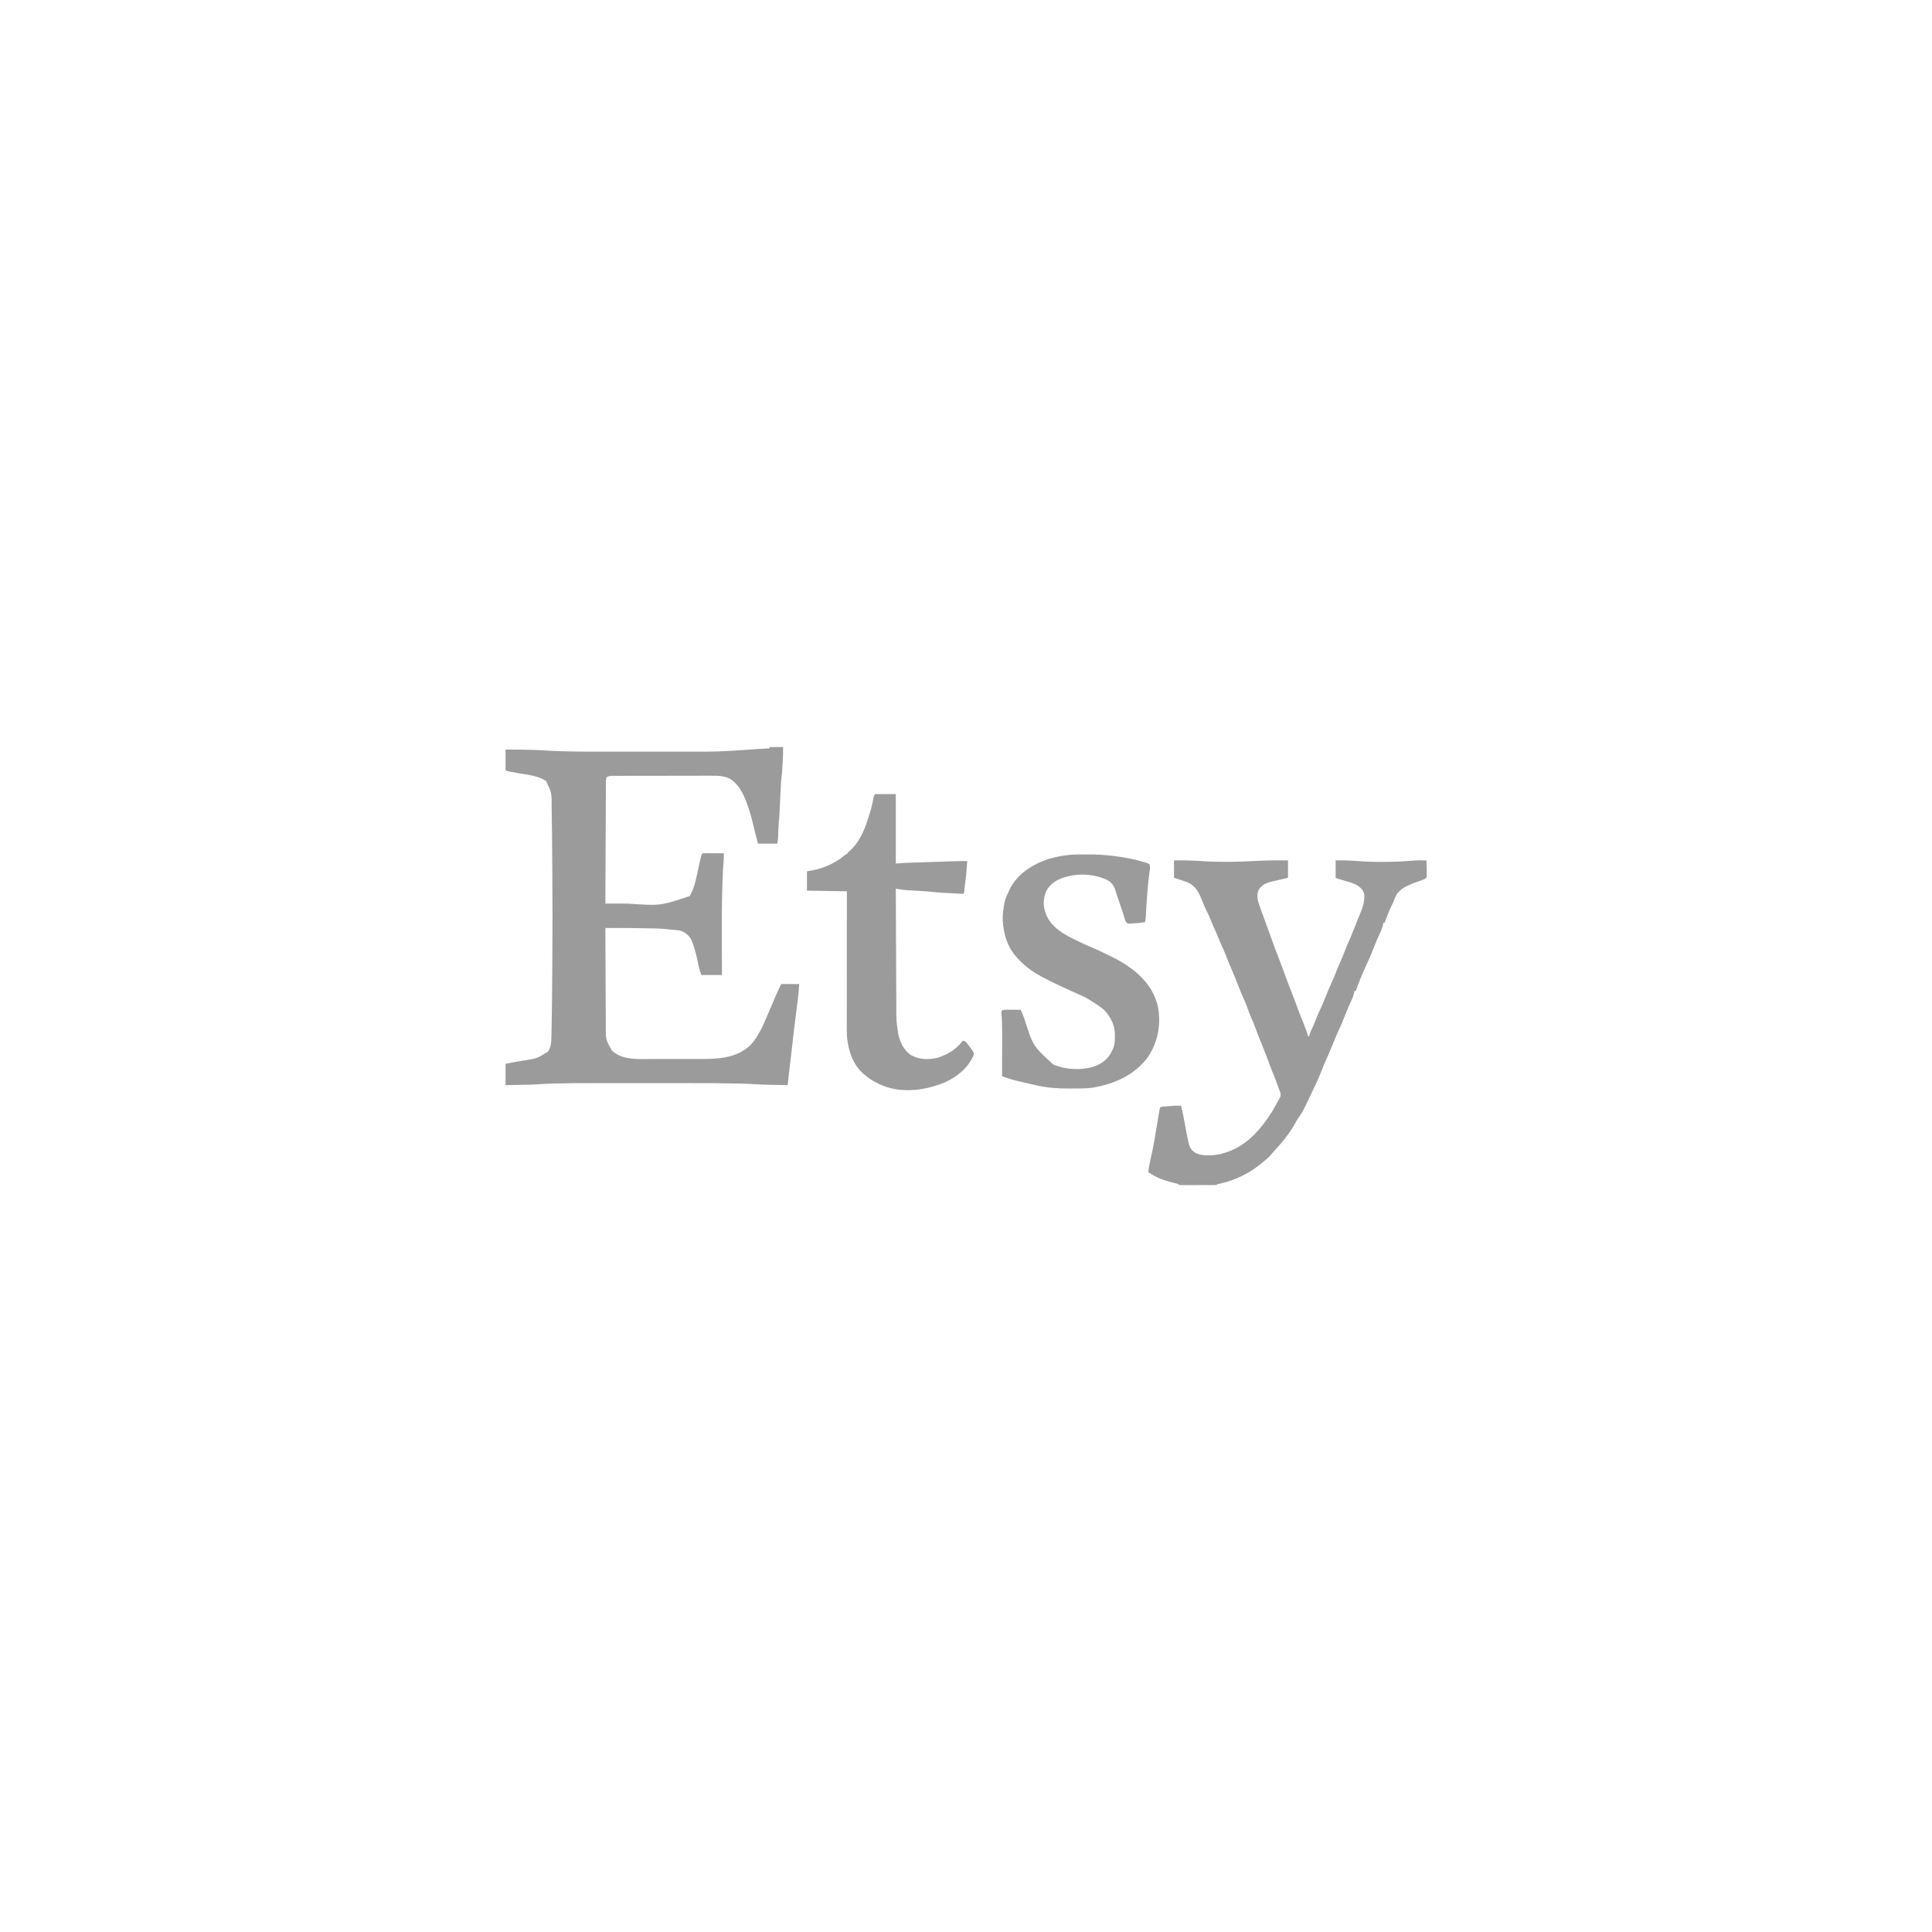 <svg xmlns="http://www.w3.org/2000/svg" width="3000" height="3000"><path d="M0 0 C6.93 0 13.86 0 21 0 C21.103 8.766 20.771 17.451 20.2 26.193 C20.062 28.327 19.93 30.461 19.799 32.596 C19.129 43.178 19.129 43.178 18.511 47.126 C17.761 52.814 17.55 58.511 17.281 64.238 C17.218 65.514 17.156 66.79 17.091 68.105 C16.891 72.174 16.695 76.243 16.5 80.312 C16.305 84.371 16.109 88.43 15.909 92.488 C15.785 95.009 15.664 97.53 15.545 100.051 C15.252 106.022 14.852 111.95 14.215 117.893 C13.947 120.515 13.811 123.129 13.719 125.762 C13.681 126.736 13.644 127.709 13.605 128.713 C13.535 130.708 13.464 132.702 13.395 134.697 C13.357 135.667 13.32 136.637 13.281 137.637 C13.251 138.5 13.221 139.363 13.189 140.253 C12.964 143.518 12.463 146.76 12 150 C2.1 150 -7.8 150 -18 150 C-21.237 137.728 -24.452 125.47 -27.262 113.093 C-28.533 107.601 -30.149 102.321 -32 97 C-32.454 95.632 -32.907 94.263 -33.359 92.895 C-39.089 75.91 -46.089 58.814 -62 49 C-71.57 44.509 -81.045 44.439 -91.363 44.514 C-93.083 44.512 -94.802 44.508 -96.521 44.503 C-101.155 44.493 -105.789 44.508 -110.423 44.529 C-115.283 44.546 -120.143 44.543 -125.003 44.542 C-133.153 44.544 -141.303 44.561 -149.454 44.588 C-158.876 44.62 -168.299 44.63 -177.722 44.629 C-187.767 44.628 -197.813 44.641 -207.858 44.66 C-210.751 44.664 -213.643 44.665 -216.535 44.666 C-221.072 44.668 -225.609 44.68 -230.147 44.701 C-231.813 44.706 -233.478 44.709 -235.144 44.708 C-237.415 44.707 -239.685 44.718 -241.956 44.733 C-243.227 44.736 -244.499 44.739 -245.808 44.743 C-248.825 44.986 -250.524 45.309 -253 47 C-254.528 50.056 -254.154 53.251 -254.158 56.605 C-254.163 57.399 -254.168 58.193 -254.173 59.011 C-254.189 61.686 -254.197 64.361 -254.205 67.036 C-254.215 68.947 -254.225 70.859 -254.235 72.77 C-254.262 77.973 -254.283 83.175 -254.303 88.377 C-254.325 93.809 -254.353 99.241 -254.379 104.673 C-254.429 114.965 -254.474 125.256 -254.517 135.548 C-254.567 147.263 -254.622 158.977 -254.677 170.692 C-254.791 194.794 -254.898 218.897 -255 243 C-247.095 243.032 -239.19 243.057 -231.284 243.071 C-227.61 243.078 -223.937 243.088 -220.263 243.104 C-169.627 246.62 -169.627 246.62 -124.062 231.375 C-115.915 218.043 -113.586 201.497 -110.194 186.451 C-105.723 166.723 -105.723 166.723 -104 165 C-101.552 164.912 -99.132 164.885 -96.684 164.902 C-95.953 164.904 -95.221 164.905 -94.468 164.907 C-92.125 164.912 -89.781 164.925 -87.438 164.938 C-85.852 164.943 -84.267 164.947 -82.682 164.951 C-78.788 164.962 -74.894 164.979 -71 165 C-70.926 169.569 -70.978 173.976 -71.473 178.52 C-72.018 183.887 -72.31 189.242 -72.531 194.631 C-72.573 195.648 -72.616 196.665 -72.66 197.712 C-72.798 201.071 -72.928 204.43 -73.055 207.789 C-73.099 208.962 -73.144 210.135 -73.19 211.343 C-74.228 239.389 -74.236 267.42 -74.137 295.481 C-74.116 302.121 -74.108 308.762 -74.098 315.402 C-74.077 328.268 -74.042 341.134 -74 354 C-84.56 354 -95.12 354 -106 354 C-109.365 343.904 -109.365 343.904 -110.43 338.742 C-110.665 337.629 -110.901 336.515 -111.143 335.368 C-111.385 334.216 -111.626 333.063 -111.875 331.875 C-114.012 321.993 -116.3 312.422 -120 303 C-120.303 302.199 -120.606 301.399 -120.918 300.574 C-124.005 293.416 -129.844 288.542 -137.008 285.627 C-140.702 284.464 -144.468 284.19 -148.312 283.875 C-149.103 283.802 -149.894 283.728 -150.709 283.652 C-152.278 283.507 -153.848 283.367 -155.419 283.233 C-157.82 283.016 -160.214 282.757 -162.61 282.493 C-168.115 281.942 -173.593 281.778 -179.121 281.684 C-180.178 281.663 -181.235 281.642 -182.324 281.621 C-184.566 281.578 -186.807 281.536 -189.049 281.497 C-192.342 281.439 -195.635 281.373 -198.928 281.307 C-212.088 281.055 -225.241 280.975 -238.403 280.989 C-240.023 280.989 -241.643 280.99 -243.264 280.991 C-247.176 280.993 -251.088 280.996 -255 281 C-254.916 302.715 -254.821 324.429 -254.712 346.144 C-254.662 356.227 -254.616 366.31 -254.578 376.393 C-254.545 385.184 -254.505 393.976 -254.457 402.767 C-254.432 407.42 -254.41 412.072 -254.397 416.724 C-254.384 421.11 -254.362 425.495 -254.333 429.88 C-254.324 431.483 -254.318 433.087 -254.316 434.69 C-254.329 454.385 -254.329 454.385 -245.023 471.195 C-228.772 486.758 -203.037 484.455 -182.18 484.398 C-179.505 484.4 -176.831 484.403 -174.156 484.407 C-168.574 484.413 -162.992 484.406 -157.409 484.391 C-151.026 484.375 -144.642 484.38 -138.259 484.397 C-132.711 484.41 -127.164 484.412 -121.617 484.404 C-118.334 484.4 -115.05 484.4 -111.766 484.409 C-82.457 484.471 -52.792 484.272 -30.117 463.211 C-17.577 450.115 -10.385 432.934 -3.375 416.5 C-2.644 414.803 -1.912 413.106 -1.18 411.41 C1.47 405.266 4.1 399.114 6.722 392.958 C9.349 386.802 12.008 380.674 14.875 374.625 C15.906 372.439 16.938 370.252 18 368 C27.24 368 36.48 368 46 368 C45.422 377.87 44.522 387.574 43.188 397.375 C42.823 400.118 42.462 402.862 42.102 405.605 C42.009 406.303 41.917 407 41.822 407.718 C40.857 415.036 39.95 422.36 39.062 429.688 C38.942 430.685 38.942 430.685 38.818 431.703 C37.093 445.975 35.48 460.26 33.867 474.545 C31.966 491.37 29.998 508.186 28 525 C22.027 524.88 16.053 524.756 10.08 524.628 C8.055 524.585 6.031 524.543 4.006 524.503 C1.066 524.444 -1.873 524.38 -4.812 524.316 C-5.692 524.3 -6.572 524.283 -7.479 524.266 C-12.703 524.147 -17.898 523.882 -23.111 523.522 C-32.76 522.895 -42.412 522.65 -52.078 522.446 C-53.036 522.425 -53.995 522.404 -54.982 522.382 C-79.331 521.861 -103.679 521.853 -128.032 521.866 C-134.414 521.868 -140.795 521.866 -147.176 521.864 C-158.544 521.862 -169.912 521.865 -181.28 521.871 C-191.496 521.875 -201.711 521.874 -211.926 521.87 C-223.934 521.864 -235.943 521.862 -247.951 521.865 C-254.255 521.867 -260.559 521.867 -266.863 521.864 C-300.14 521.84 -300.14 521.84 -333.41 522.446 C-334.118 522.465 -334.826 522.485 -335.555 522.505 C-343.95 522.743 -352.314 523.176 -360.688 523.781 C-365.633 524.108 -370.574 524.227 -375.527 524.316 C-376.527 524.337 -377.527 524.358 -378.557 524.379 C-381.684 524.444 -384.811 524.503 -387.938 524.562 C-390.085 524.606 -392.233 524.649 -394.381 524.693 C-399.587 524.8 -404.794 524.9 -410 525 C-410 514.11 -410 503.22 -410 492 C-404.347 490.744 -398.833 489.58 -393.141 488.633 C-391.68 488.384 -390.219 488.136 -388.758 487.887 C-386.51 487.506 -384.262 487.127 -382.013 486.755 C-361.382 483.685 -361.382 483.685 -344 473 C-338.911 465.353 -338.858 456.464 -338.703 447.567 C-338.684 446.638 -338.665 445.709 -338.645 444.752 C-338.583 441.652 -338.527 438.553 -338.473 435.453 C-338.452 434.367 -338.432 433.281 -338.411 432.162 C-337.902 405.032 -337.682 377.899 -337.483 350.765 C-337.448 346.067 -337.411 341.369 -337.372 336.671 C-336.974 287.985 -336.995 239.323 -337.389 190.636 C-337.427 185.878 -337.463 181.12 -337.497 176.361 C-337.779 137.556 -337.779 137.556 -338.356 98.755 C-338.391 96.806 -338.424 94.857 -338.454 92.908 C-338.192 71.375 -338.192 71.375 -347.188 52.625 C-348.116 52.089 -349.044 51.553 -350 51 C-350.557 50.678 -351.114 50.355 -351.688 50.023 C-363.512 43.973 -378.352 42.667 -391.3 40.395 C-406.593 37.704 -406.593 37.704 -410 36 C-410 25.44 -410 14.88 -410 4 C-396.3 3.908 -382.63 4.054 -368.938 4.438 C-368.201 4.457 -367.464 4.477 -366.705 4.497 C-364.542 4.556 -362.378 4.619 -360.215 4.684 C-358.345 4.739 -358.345 4.739 -356.437 4.795 C-352.851 4.933 -349.282 5.202 -345.704 5.478 C-337.905 6.038 -330.109 6.343 -322.293 6.554 C-321.538 6.575 -320.782 6.596 -320.004 6.618 C-298.278 7.203 -276.546 7.147 -254.815 7.134 C-248.83 7.132 -242.845 7.134 -236.86 7.136 C-226.831 7.138 -216.802 7.135 -206.773 7.13 C-195.257 7.125 -183.74 7.127 -172.223 7.132 C-162.237 7.137 -152.25 7.137 -142.264 7.135 C-136.341 7.133 -130.419 7.133 -124.497 7.136 C-81.346 7.204 -81.346 7.204 -38.297 4.543 C-30.396 3.827 -22.48 3.358 -14.562 2.875 C-13.835 2.831 -13.108 2.786 -12.359 2.741 C-8.24 2.49 -4.12 2.243 0 2 C0 1.34 0 0.68 0 0 Z " fill="#9B9B9B" transform="translate(1195,1160)"></path><path d="M0 0 C13.858 -0.158 27.492 0.012 41.312 1 C70.979 3.049 100.702 2.383 130.369 0.716 C145.94 -0.144 161.4 -0.145 177 0 C177 8.91 177 17.82 177 27 C174.525 27.578 172.05 28.155 169.5 28.75 C167.939 29.12 166.377 29.491 164.816 29.863 C161.746 30.593 158.671 31.298 155.59 31.98 C145.979 34.16 137.742 36.386 132 45 C128.493 50.896 129.282 57.925 130.793 64.395 C132.129 68.791 133.654 73.083 135.276 77.38 C137.488 83.273 139.611 89.197 141.746 95.117 C142.203 96.382 142.66 97.647 143.117 98.912 C145.043 104.243 146.968 109.573 148.891 114.905 C150.073 118.182 151.257 121.46 152.441 124.736 C153.103 126.567 153.762 128.398 154.422 130.229 C156.549 136.11 158.744 141.948 161.093 147.743 C162.467 151.162 163.748 154.614 165.023 158.07 C165.426 159.157 165.426 159.157 165.838 160.267 C166.685 162.552 167.53 164.839 168.375 167.125 C176.799 189.939 176.799 189.939 185.562 212.625 C188.48 220.031 191.269 227.455 193.898 234.969 C194.971 237.92 196.145 240.799 197.375 243.688 C199.661 249.068 201.726 254.516 203.75 260 C204.056 260.826 204.362 261.652 204.677 262.503 C204.964 263.286 205.251 264.068 205.547 264.875 C205.803 265.574 206.059 266.272 206.323 266.992 C206.993 268.978 207.521 270.961 208 273 C208.66 273 209.32 273 210 273 C210.206 272.113 210.412 271.226 210.625 270.312 C211.995 265.499 214.227 261.107 216.359 256.594 C218.535 251.829 220.43 246.98 222.312 242.094 C223.695 238.625 225.262 235.257 226.844 231.875 C229.963 225.171 232.759 218.365 235.5 211.5 C238.199 204.742 240.942 198.038 244.027 191.445 C246.958 185.18 249.545 178.815 252.062 172.375 C254.814 165.35 257.68 158.428 260.842 151.577 C262.551 147.775 264.031 143.899 265.5 140 C267.357 135.145 269.231 130.335 271.438 125.625 C274.904 118.198 277.821 110.544 280.835 102.926 C282.088 99.779 283.359 96.639 284.633 93.5 C285.078 92.399 285.523 91.299 285.982 90.165 C286.847 88.026 287.715 85.889 288.587 83.753 C292.108 75.021 295.427 66.759 295.438 57.25 C295.457 56.018 295.476 54.785 295.496 53.516 C294.668 47.644 291.346 43.745 286.736 40.143 C279.929 35.66 271.802 33.574 264.062 31.312 C262.011 30.706 259.96 30.098 257.91 29.488 C257.014 29.226 256.119 28.963 255.196 28.693 C253 28 253 28 251 27 C251 18.09 251 9.18 251 0 C260.767 -0.161 270.349 -0.029 280.088 0.716 C310.024 2.997 340.18 2.933 370.098 0.445 C377.417 -0.154 384.663 -0.162 392 0 C392.145 4.437 392.234 8.874 392.312 13.312 C392.354 14.575 392.396 15.838 392.439 17.139 C392.456 18.347 392.472 19.556 392.488 20.801 C392.514 21.916 392.541 23.032 392.568 24.181 C392 27 392 27 389.697 28.805 C386.263 30.327 382.755 31.525 379.188 32.688 C373.017 34.788 367.097 37.177 361.25 40.062 C360.268 40.537 360.268 40.537 359.266 41.02 C355.106 43.133 352.139 45.571 349 49 C348.47 49.446 347.94 49.892 347.395 50.352 C345.148 53.007 344.008 56.193 342.688 59.375 C342.069 60.831 341.449 62.287 340.828 63.742 C340.367 64.826 340.367 64.826 339.896 65.933 C338.644 68.821 337.291 71.658 335.938 74.5 C332.515 81.835 329.753 89.395 327 97 C326.34 97 325.68 97 325 97 C324.691 98.825 324.691 98.825 324.375 100.688 C323.204 105.954 321.026 110.512 318.703 115.359 C316.847 119.266 315.195 123.246 313.562 127.25 C313.271 127.963 312.98 128.676 312.679 129.411 C311.784 131.607 310.891 133.803 310 136 C303.448 152.147 303.448 152.147 300.188 159.062 C293.465 173.394 287.507 188.161 282 203 C281.34 203 280.68 203 280 203 C279.794 204.217 279.587 205.434 279.375 206.688 C278.204 211.954 276.026 216.512 273.703 221.359 C271.847 225.266 270.195 229.246 268.562 233.25 C268.271 233.963 267.98 234.676 267.679 235.411 C266.784 237.607 265.891 239.803 265 242 C263.816 244.918 262.628 247.834 261.438 250.75 C261.181 251.386 260.925 252.022 260.66 252.677 C258.935 256.901 257.062 261.038 255.129 265.172 C252.022 271.86 249.234 278.652 246.5 285.5 C243.799 292.264 241.053 298.972 237.965 305.57 C235.076 311.747 232.539 318.023 230.062 324.375 C226.636 333.039 223.083 341.546 219.003 349.925 C217.81 352.392 216.643 354.872 215.477 357.352 C199.961 390.235 199.961 390.235 192.273 401.129 C190.966 403.05 189.893 405.006 188.812 407.062 C180.015 423.195 168.062 437.94 155.508 451.281 C153.731 453.207 152.048 455.127 150.391 457.148 C147.242 460.904 143.762 463.875 140 467 C139.487 467.436 138.974 467.872 138.445 468.322 C118.12 485.55 95.568 496.802 69.484 502.387 C67.073 502.755 67.073 502.755 66 504 C64.206 504.104 62.407 504.139 60.61 504.145 C58.883 504.155 58.883 504.155 57.121 504.165 C55.867 504.166 54.612 504.167 53.32 504.168 C51.402 504.173 51.402 504.173 49.445 504.178 C46.733 504.184 44.021 504.186 41.309 504.185 C37.833 504.185 34.357 504.199 30.881 504.216 C27.569 504.23 24.257 504.229 20.945 504.23 C19.07 504.241 19.07 504.241 17.157 504.252 C16 504.249 14.842 504.246 13.649 504.243 C12.628 504.244 11.608 504.246 10.556 504.247 C8 504 8 504 5 502 C2.543 501.341 0.104 500.746 -2.375 500.188 C-15.755 496.999 -28.733 492.005 -40 484 C-39.125 477.713 -38.18 471.485 -36.688 465.312 C-31.978 445.526 -28.839 425.38 -25.548 405.322 C-24.801 400.794 -24.036 396.271 -23.25 391.75 C-23.028 390.466 -22.807 389.182 -22.578 387.859 C-22 385 -22 385 -21 383 C-19.133 382.589 -19.133 382.589 -16.695 382.367 C-15.806 382.283 -14.917 382.199 -14.001 382.113 C-13.052 382.034 -12.103 381.956 -11.125 381.875 C-10.171 381.79 -9.218 381.705 -8.236 381.618 C-1.817 381.074 4.557 380.728 11 381 C12.393 386.39 13.584 391.767 14.586 397.242 C14.88 398.82 15.174 400.398 15.469 401.977 C15.919 404.409 16.369 406.841 16.817 409.273 C18.461 418.167 20.16 427.046 22.051 435.891 C22.204 436.634 22.357 437.378 22.515 438.144 C23.973 444.805 26.301 449.296 31.801 453.316 C42.856 460.111 61.14 458.479 73.375 455.75 C75.262 455.207 77.139 454.627 79 454 C80.348 453.582 80.348 453.582 81.723 453.156 C108.96 444.064 128.879 424.128 145 401 C145.393 400.442 145.786 399.883 146.191 399.308 C150.335 393.387 154.133 387.334 157.469 380.922 C158.61 378.744 159.79 376.634 161.031 374.516 C161.709 373.303 162.386 372.089 163.062 370.875 C163.693 369.779 164.323 368.684 164.973 367.555 C166.419 362.551 164.955 359.667 163 355 C162.444 353.465 161.894 351.927 161.352 350.387 C160.778 348.82 160.203 347.253 159.625 345.688 C159.318 344.853 159.01 344.018 158.693 343.158 C156.7 337.786 154.566 332.497 152.316 327.227 C150.247 322.155 148.397 317.005 146.52 311.861 C144.743 306.998 142.913 302.169 140.957 297.375 C139.787 294.472 138.676 291.549 137.562 288.625 C135.987 284.508 134.353 280.43 132.625 276.375 C130.407 271.122 128.442 265.797 126.5 260.438 C124.341 254.486 122.03 248.722 119.312 243 C117.189 238.147 115.438 233.155 113.674 228.162 C112.163 223.944 110.514 219.853 108.633 215.785 C105.905 209.887 103.504 203.879 101.122 197.833 C96.498 186.103 91.722 174.45 86.742 162.865 C84.052 156.586 81.549 150.256 79.118 143.872 C77.892 140.723 76.533 137.668 75.062 134.625 C72.873 129.976 70.873 125.284 69 120.5 C66.713 114.663 64.172 108.987 61.5 103.316 C59.878 99.731 58.428 96.103 57 92.438 C54.822 86.859 52.315 81.549 49.566 76.23 C47.692 72.366 46.096 68.423 44.5 64.438 C39.672 52.453 34.976 41.119 23 35 C15.519 31.874 7.678 29.559 0 27 C0 18.09 0 9.18 0 0 Z " fill="#9B9B9B" transform="translate(1823,1336)"></path><path d="M0 0 C0.916 -0.003 1.833 -0.007 2.777 -0.01 C4.711 -0.015 6.645 -0.017 8.578 -0.017 C11.466 -0.019 14.353 -0.038 17.24 -0.057 C29.681 -0.095 41.855 0.642 54.199 2.168 C55.449 2.319 56.699 2.471 57.986 2.627 C72.351 4.465 86.341 6.94 100.199 11.168 C101.377 11.508 102.556 11.849 103.77 12.199 C109.341 13.966 109.341 13.966 111.199 15.168 C112.373 19.05 112.073 22.076 111.355 26.027 C110.111 33.465 109.363 40.909 108.699 48.418 C108.636 49.116 108.573 49.813 108.508 50.532 C107.365 63.2 106.528 75.88 105.846 88.581 C105.774 89.882 105.703 91.183 105.629 92.523 C105.569 93.664 105.51 94.806 105.449 95.981 C105.205 99.091 104.761 102.101 104.199 105.168 C98.461 106.077 92.748 106.57 86.949 106.918 C86.052 106.986 85.155 107.055 84.23 107.125 C83.369 107.175 82.508 107.226 81.621 107.277 C80.455 107.354 80.455 107.354 79.265 107.433 C77.199 107.168 77.199 107.168 75.517 105.922 C74.045 103.963 73.395 102.345 72.699 100 C72.452 99.189 72.204 98.377 71.949 97.541 C71.702 96.696 71.454 95.851 71.199 94.98 C69.597 89.636 67.948 84.363 65.945 79.154 C64.607 75.592 63.449 71.97 62.262 68.355 C61.731 66.769 61.2 65.183 60.668 63.598 C59.801 61.006 58.968 58.414 58.168 55.801 C55.766 48.325 52.583 43.629 45.652 39.738 C25.985 30.349 1.032 28.626 -19.801 35.168 C-20.778 35.458 -21.755 35.748 -22.762 36.047 C-33.799 39.66 -43.713 46.228 -49.152 56.793 C-53.45 67.183 -54.498 78.415 -50.801 89.168 C-50.544 89.958 -50.288 90.748 -50.023 91.562 C-40.867 117.145 -12.16 128.842 10.559 139.59 C14.291 141.326 18.051 142.947 21.863 144.5 C28.927 147.409 35.786 150.712 42.654 154.052 C44.825 155.106 47 156.152 49.176 157.197 C56.743 160.854 64.104 164.642 71.199 169.168 C72.26 169.834 73.321 170.501 74.414 171.188 C98.498 187.048 117.443 207.267 124.115 235.906 C129.419 263.586 124.336 291.235 108.762 314.543 C87.827 342.755 56.15 356.639 22.199 362.168 C15.63 362.977 9.135 363.327 2.52 363.336 C1.627 363.339 0.734 363.343 -0.186 363.346 C-2.067 363.351 -3.947 363.353 -5.828 363.353 C-8.634 363.355 -11.44 363.374 -14.246 363.393 C-30.691 363.445 -46.91 362.433 -62.988 358.793 C-63.99 358.575 -64.992 358.358 -66.024 358.133 C-68.953 357.492 -71.878 356.834 -74.801 356.168 C-76.05 355.885 -76.05 355.885 -77.325 355.596 C-82.16 354.493 -86.982 353.342 -91.801 352.168 C-92.92 351.901 -94.039 351.634 -95.191 351.359 C-102.959 349.476 -110.387 347.147 -117.801 344.168 C-117.799 343.168 -117.796 342.168 -117.794 341.138 C-117.774 331.637 -117.759 322.136 -117.749 312.635 C-117.744 307.752 -117.737 302.87 -117.725 297.987 C-117.714 293.26 -117.708 288.534 -117.706 283.807 C-117.704 282.019 -117.701 280.231 -117.695 278.442 C-117.666 268.479 -117.823 258.583 -118.538 248.642 C-118.662 246.819 -118.736 244.994 -118.801 243.168 C-115.967 240.334 -109.053 241.095 -105.305 241.07 C-103.324 241.077 -101.344 241.089 -99.363 241.105 C-98.346 241.11 -97.328 241.114 -96.279 241.119 C-93.786 241.131 -91.294 241.147 -88.801 241.168 C-86.812 245.732 -84.964 250.309 -83.238 254.98 C-69.783 297.397 -69.783 297.397 -38.223 326.145 C-18.975 334.278 7.294 335.816 27.085 328.468 C40.54 322.934 48.562 315.567 54.199 302.168 C54.561 301.347 54.924 300.526 55.297 299.68 C57.344 293.981 57.382 288.272 57.387 282.293 C57.399 281.529 57.411 280.764 57.424 279.977 C57.461 265.299 51.11 252.581 41.172 242.012 C34.862 236.09 27.535 231.683 20.199 227.168 C19.355 226.621 18.511 226.075 17.641 225.512 C11.5 221.618 5.024 218.798 -1.645 215.957 C-6.898 213.715 -12.056 211.28 -17.223 208.848 C-20.551 207.285 -23.892 205.755 -27.238 204.23 C-34.849 200.719 -42.339 196.984 -49.801 193.168 C-50.454 192.835 -51.107 192.502 -51.78 192.159 C-64.669 185.556 -76.287 178.252 -86.801 168.168 C-88.069 166.961 -88.069 166.961 -89.363 165.73 C-90.168 164.885 -90.972 164.039 -91.801 163.168 C-92.489 162.451 -93.177 161.735 -93.887 160.996 C-107.067 146.896 -113.241 131.006 -115.801 112.168 C-115.932 111.268 -116.064 110.368 -116.199 109.441 C-117.449 99.881 -116.69 90.707 -115.113 81.23 C-114.964 80.223 -114.816 79.216 -114.662 78.178 C-113.463 70.863 -111.098 64.779 -107.801 58.168 C-107.069 56.544 -106.34 54.919 -105.613 53.293 C-93.681 29.839 -69.871 14.952 -45.488 6.918 C-30.646 2.707 -15.435 0.02 0 0 Z " fill="#9B9B9B" transform="translate(1673.801,1326.832)"></path><path d="M0 0 C10.56 0 21.12 0 32 0 C32 35.64 32 71.28 32 108 C37.94 107.505 37.94 107.505 44 107 C47.127 106.846 50.246 106.71 53.374 106.611 C54.227 106.582 55.081 106.552 55.961 106.522 C58.737 106.427 61.513 106.336 64.289 106.246 C66.243 106.18 68.198 106.115 70.152 106.049 C74.228 105.911 78.304 105.776 82.381 105.643 C87.583 105.472 92.786 105.298 97.988 105.122 C102.017 104.986 106.045 104.851 110.074 104.718 C111.992 104.654 113.909 104.59 115.827 104.525 C118.513 104.435 121.199 104.347 123.885 104.26 C124.663 104.233 125.44 104.207 126.241 104.179 C131.829 104.001 137.41 103.973 143 104 C141.131 128.086 141.131 128.086 139.438 139.848 C138.916 143.605 138.556 147.364 138.246 151.145 C138 153 138 153 137 155 C100.195 153.175 100.195 153.175 86.927 151.75 C81.589 151.197 76.251 150.81 70.895 150.5 C70.17 150.458 69.446 150.416 68.7 150.373 C65.098 150.167 61.496 149.97 57.894 149.785 C56.545 149.711 55.196 149.637 53.848 149.562 C52.672 149.502 51.497 149.441 50.285 149.379 C46.406 149.101 42.58 148.534 38.732 147.976 C37.471 147.794 36.211 147.612 34.912 147.424 C33.951 147.284 32.99 147.144 32 147 C32.107 173.243 32.22 199.487 32.339 225.73 C32.395 237.916 32.448 250.102 32.497 262.288 C32.54 272.913 32.587 283.538 32.637 294.163 C32.663 299.786 32.688 305.408 32.709 311.031 C32.729 316.331 32.753 321.63 32.78 326.93 C32.79 328.868 32.797 330.805 32.803 332.743 C32.802 352.569 32.802 352.569 35.75 372.125 C35.925 372.889 36.1 373.654 36.28 374.441 C39.226 386.672 44.596 397.509 55 405 C67.739 412.477 82.531 412.9 96.688 409.5 C112.897 404.487 125.556 396.543 136 383 C139.53 383.557 140.853 384.589 142.98 387.422 C143.504 388.118 144.028 388.814 144.568 389.531 C145.103 390.263 145.637 390.996 146.188 391.75 C146.733 392.467 147.279 393.183 147.842 393.922 C153.11 401.025 153.11 401.025 153 405 C145.03 424.703 126.851 439.451 107.855 447.809 C78.556 460.033 42.147 464.951 11.906 452.823 C2.149 448.607 -6.923 443.995 -15 437 C-16.236 436.051 -16.236 436.051 -17.496 435.082 C-33.719 421.592 -41.318 399.989 -43.529 379.624 C-44.353 370.233 -44.131 360.791 -44.114 351.372 C-44.113 349.184 -44.113 346.995 -44.114 344.806 C-44.114 338.889 -44.108 332.973 -44.101 327.056 C-44.095 320.864 -44.095 314.671 -44.093 308.479 C-44.09 296.763 -44.082 285.048 -44.072 273.333 C-44.061 259.991 -44.055 246.648 -44.05 233.306 C-44.04 205.871 -44.022 178.435 -44 151 C-64.46 150.67 -84.92 150.34 -106 150 C-106 140.1 -106 130.2 -106 120 C-103.608 119.588 -101.215 119.175 -98.75 118.75 C-80.35 115.35 -61.781 107.308 -47.438 95.062 C-45 93 -45 93 -43 93 C-43 92.34 -43 91.68 -43 91 C-42.01 90.175 -41.02 89.35 -40 88.5 C-25.838 76.58 -17.601 58.296 -12 41 C-11.71 40.111 -11.42 39.222 -11.121 38.306 C-7.653 27.563 -4.467 16.911 -2.605 5.766 C-2 3 -2 3 0 0 Z " fill="#9B9B9B" transform="translate(1359,1233)"></path></svg>